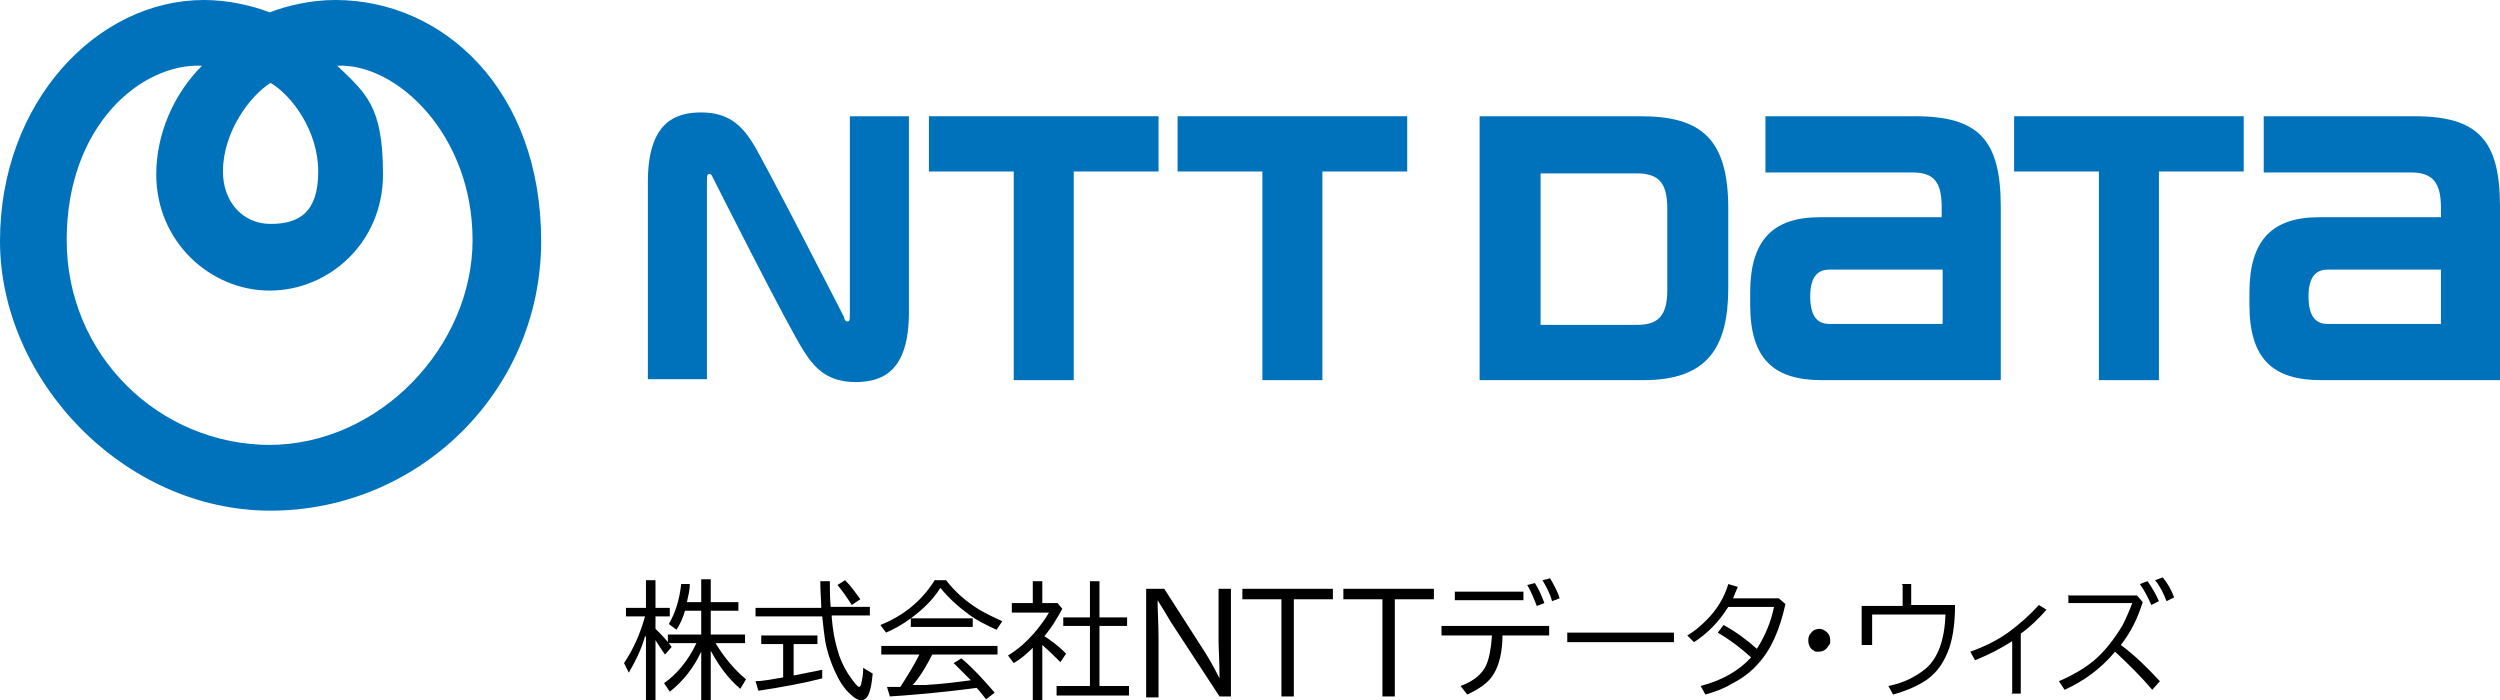<?xml version="1.0" encoding="UTF-8"?>
<svg id="_レイヤー_2" data-name="レイヤー 2" xmlns="http://www.w3.org/2000/svg" viewBox="0 0 262.4 73.5">
  <g id="_レイヤー_1-2" data-name="レイヤー 1">
    <g>
      <path d="M67.7,66.8c-.4,1.4-1,2.6-1.7,3.8l-.5-1c1-1.5,1.7-3.1,2.2-4.9h-2v-.9h2.1v-2.9h1v2.9h1.5v.9h-1.5v1.3c.6.6,1.2,1.2,1.7,1.9l-.7.8c-.3-.4-.6-.9-1-1.5v6.3h-1v-6.7ZM73.1,67.5h-3v-.9h3.5v-2.5h-1.7c-.2.7-.5,1.4-.9,2l-.8-.6c.7-1.2,1.1-2.5,1.3-4.2h.9c0,.8-.2,1.3-.3,1.9h1.5v-2.4h1v2.4h2.9v.9h-2.9v2.5h3.6v.9h-3.1c.9,1.5,2,2.8,3.2,3.8l-.6,1c-1.3-1.1-2.3-2.5-3.1-4v5.3h-1v-5.2c-.8,1.7-1.9,3.1-3.3,4.2l-.6-.9c1.3-.9,2.5-2.3,3.4-4.2Z"/>
      <path d="M87.2,63.7h4.1v.9h-4v.2c.1,1.3.3,2.4.6,3.4.2.8.6,1.7,1.1,2.5.4.6.7,1,1,1.3,0,0,.1.1.2.1,0,0,.2-.1.2-.4.1-.4.2-.9.2-1.6l1,.6c-.1,1-.2,1.6-.4,2.1-.2.5-.5.7-.8.7s-.7-.2-1.1-.6c-.7-.6-1.2-1.4-1.7-2.5-.4-.9-.8-2-1-3.2-.1-.7-.2-1.5-.3-2.5h-7v-.9h6.9c0-.7-.1-1.6-.1-2.8h1c0,.9,0,1.8.1,2.8ZM83.3,67.6v3.3c1-.2,2-.4,3-.6v.9c-1.9.5-4.1.9-6.7,1.3l-.3-1c.7,0,1.7-.2,2.9-.4v-3.5h-2.3v-.9h5.9v.9h-2.5ZM89.4,63.5c-.5-.8-1-1.5-1.5-2.1l.8-.5c.6.6,1.1,1.3,1.6,2l-.9.6Z"/>
      <path d="M95.6,64.9h6.5v.9h-6.5v-.9c-.8.6-1.7,1.1-2.6,1.5l-.6-.8c2.5-1,4.4-2.6,5.7-4.7h1.2c1,1.3,2.2,2.3,3.5,3.1.7.4,1.5.8,2.4,1.2l-.6.9c-1.1-.5-2.1-1-2.9-1.6-1.1-.8-2.1-1.7-3-2.8-.8,1.3-1.9,2.3-3.1,3.2ZM97.9,68.6c-.6,1.2-1.3,2.4-2.1,3.3h1.3c1.7-.1,3.3-.3,4.8-.5-.7-.7-1.3-1.3-1.8-1.8l.8-.5c1.2,1,2.3,2.2,3.5,3.6l-.9.7c-.4-.5-.7-.9-1-1.2-3,.4-6,.7-9.1.9l-.3-1c.3,0,.6,0,.9,0h.5c.7-1.1,1.4-2.2,2-3.4h0s-4,0-4,0v-.9h12.2v.9h-7Z"/>
      <path d="M109.5,66.7c.8.5,1.6,1.1,2.4,1.9l-.6.9c-.6-.6-1.2-1.2-1.9-1.8v5.9h-1v-5.6c-.6.6-1.3,1.2-2,1.6l-.6-.8c1-.6,1.9-1.4,2.7-2.3.6-.7,1.2-1.5,1.6-2.2h-3.9v-1h2.2v-2.3h1v2.3h1.6l.5.6c-.6,1.1-1.2,2.1-2,3ZM114.4,64.8v-3.8h1v3.8h2.9v.9h-2.9v6.3h3.1v1h-7.6v-1h3.5v-6.3h-2.8v-.9h2.8Z"/>
      <path d="M120.4,61.8h1.8l4.3,6.7c.5.8,1,1.7,1.5,2.7h0c0-1.9-.1-3.2-.1-3.9v-5.5h1.3v11.3h-1.2l-5.1-7.8c-.4-.7-.9-1.5-1.4-2.3h0c0,1.1.1,2.5.1,4.1v6.1h-1.3v-11.4h0Z"/>
      <path d="M130.4,61.8h9.5v1.1h-4.1v10.2h-1.3v-10.2h-4.1v-1.1h0Z"/>
      <path d="M141,61.8h9.5v1.1h-4.1v10.2h-1.3v-10.2h-4.1v-1.1h0Z"/>
      <path d="M151.3,65.7h11.3v1h-4.9c0,1.8-.4,3.2-.9,4-.5.9-1.5,1.6-2.8,2.2l-.7-.9c1.4-.5,2.3-1.3,2.7-2.2.3-.7.5-1.7.6-3.1h-5.3v-1h0ZM152.7,62.1h7.2v.9h-7.2v-.9ZM161.3,63.6c-.3-.8-.6-1.5-1-2.2l.8-.2c.4.6.7,1.3,1,2.1l-.8.3ZM162.9,63.1c-.2-.8-.6-1.5-1-2.2l.8-.2c.4.7.8,1.4,1,2.1l-.8.3Z"/>
      <path d="M164.5,66.4h11.2v1h-11.2v-1Z"/>
      <path d="M186.7,62.8l.7.6c-.6,2.7-1.5,4.8-2.9,6.3-.7.8-1.6,1.5-2.8,2.1-.8.5-1.7.8-2.7,1.1l-.5-.9c2.3-.6,4-1.6,5.3-3-1.1-1-2.3-1.9-3.5-2.6l.6-.8c1.3.7,2.5,1.6,3.5,2.5.9-1.4,1.5-2.9,1.8-4.4h-4.8c-1,1.6-2.2,2.8-3.6,3.7l-.7-.7c.7-.4,1.4-1,2-1.6,1.1-1.1,1.9-2.4,2.3-3.8l1,.3h0c-.2.5-.4.9-.5,1.2h4.8Z"/>
      <path d="M190.9,66c.3,0,.6.1.9.4.2.2.3.5.3.8s0,.4-.2.6c-.2.4-.6.6-1,.6s-.4,0-.5-.1c-.4-.2-.6-.6-.6-1.1s.2-.7.5-1c.2-.1.4-.2.7-.2Z"/>
      <path d="M199.6,61.3h1v2.2h4.6c0,1.8-.2,3.3-.6,4.5-.5,1.4-1.2,2.5-2.3,3.3-1,.7-2.2,1.2-3.6,1.6l-.5-.9c1.6-.3,2.9-1,3.9-1.8,1.3-1.1,2-3,2.1-5.7h-7.7v3.2h-1.1v-4.1h4.3v-2.2h0Z"/>
      <path d="M211.2,72.9v-5.6c-1.1.7-2.4,1.4-3.9,2l-.5-.9c1.7-.6,3-1.3,4.1-2.1,1.2-.9,2.2-1.8,3.1-2.8l.8.5c-.8.9-1.7,1.8-2.7,2.5v6.3h-1Z"/>
      <path d="M217,62.5h7.3l.6.7c-.5,1.6-1.2,3.1-2.3,4.5,1.5,1.1,2.8,2.4,4.1,3.8l-.8.9c-1.1-1.3-2.4-2.6-3.9-4-1.5,1.8-3.3,3.1-5.3,4l-.6-.9c1.4-.6,2.6-1.3,3.6-2.1,1.2-1,2.2-2.3,3.1-3.8.4-.8.7-1.5,1-2.3h-6.7v-.9h0ZM225.8,63.5c-.3-.7-.7-1.5-1.2-2.2l.8-.3c.5.7.9,1.4,1.2,2.1l-.8.4ZM227.4,63.1c-.3-.8-.7-1.6-1.2-2.2l.8-.3c.5.6.9,1.3,1.2,2.1l-.8.4Z"/>
    </g>
    <g>
      <path d="M35.2,0c-2.6,0-5.1.6-6.9,1.3-1.8-.7-4.3-1.3-6.9-1.3C10.2,0,0,10.7,0,25.3s13,28.3,28.4,28.3,28.4-12.4,28.4-28.3S46.5,0,35.2,0h0ZM28.4,8.7c2.2,1.3,5,5,5,9.3s-2,5.5-5,5.5-5-2.4-5-5.5c0-4.2,2.9-8,5-9.3h0ZM28.4,46.7c-11.7,0-21.4-9.4-21.4-21.5S14.9,6.6,21.2,6.9c-3,3-4.8,7.2-4.8,11.4,0,7.1,5.7,12.2,11.9,12.2s11.9-5,11.9-12.2-1.8-8.5-4.8-11.4c6.2-.3,14.2,7.2,14.2,18.3s-9.7,21.5-21.4,21.5Z" fill="#0072bc" fill-rule="evenodd"/>
      <g>
        <path d="M97.5,12.2v5.8h8.9v21.9h6.3v-21.9h8.9v-5.8h-24.1Z" fill="#0072bc"/>
        <path d="M201.2,12.2h-15.9v5.9h15.4c2.3,0,3.1,1,3.1,3.7v1h-12.8c-4.9,0-7.3,2.4-7.3,7.9v1.3c0,5.7,2.5,7.9,7.5,7.9h18.8v-18.2c0-7-2.3-9.5-9-9.5ZM192,34c-1,0-2-.5-2-2.9s1.1-2.8,2-2.8h11.9v5.7h-11.9Z" fill="#0072bc"/>
        <path d="M253.5,12.2h-15.9v5.9h15.4c2.3,0,3.2,1,3.2,3.7v1h-12.8c-4.9,0-7.3,2.4-7.3,7.9v1.3c0,5.7,2.5,7.9,7.5,7.9h18.8v-18.2c0-7-2.3-9.5-9-9.5ZM244.3,34c-1,0-2-.5-2-2.9s1.1-2.8,2-2.8h11.9v5.7h-11.9Z" fill="#0072bc"/>
        <path d="M123.6,12.2v5.8h8.9v21.9h6.3v-21.9h8.9v-5.8h-24.1Z" fill="#0072bc"/>
        <path d="M211.4,12.2v5.8h8.9v21.9h6.3v-21.9h8.9v-5.8h-24.1Z" fill="#0072bc"/>
        <path d="M181.4,30.2v-8.3c0-7.3-2.8-9.7-9.2-9.7h-16.9v27.7h17.2c6.7,0,8.9-3.4,8.9-9.7ZM175,30.4c0,2.7-.9,3.7-3.2,3.7h-10.1v-15.9h10.1c2.3,0,3.2,1,3.2,3.7v8.5Z" fill="#0072bc"/>
        <path d="M88.6,33.3c-.1-.2-8.5-16.6-9.6-18.3-1.2-1.9-2.6-3.2-5.4-3.2s-5.6,1.1-5.6,7.3v20.7h6.2v-17.3c0-1.2,0-3.1,0-3.5,0-.3,0-.6.1-.7.2-.1.4,0,.5.3.1.2,7.9,15.7,9.6,18.3,1.2,1.9,2.6,3.2,5.4,3.2s5.6-1.1,5.6-7.3V12.2h-6.2v17.3c0,1.2,0,3.1,0,3.5,0,.3,0,.6-.1.7-.2.1-.4,0-.5-.3Z" fill="#0072bc"/>
      </g>
    </g>
  </g>
</svg>